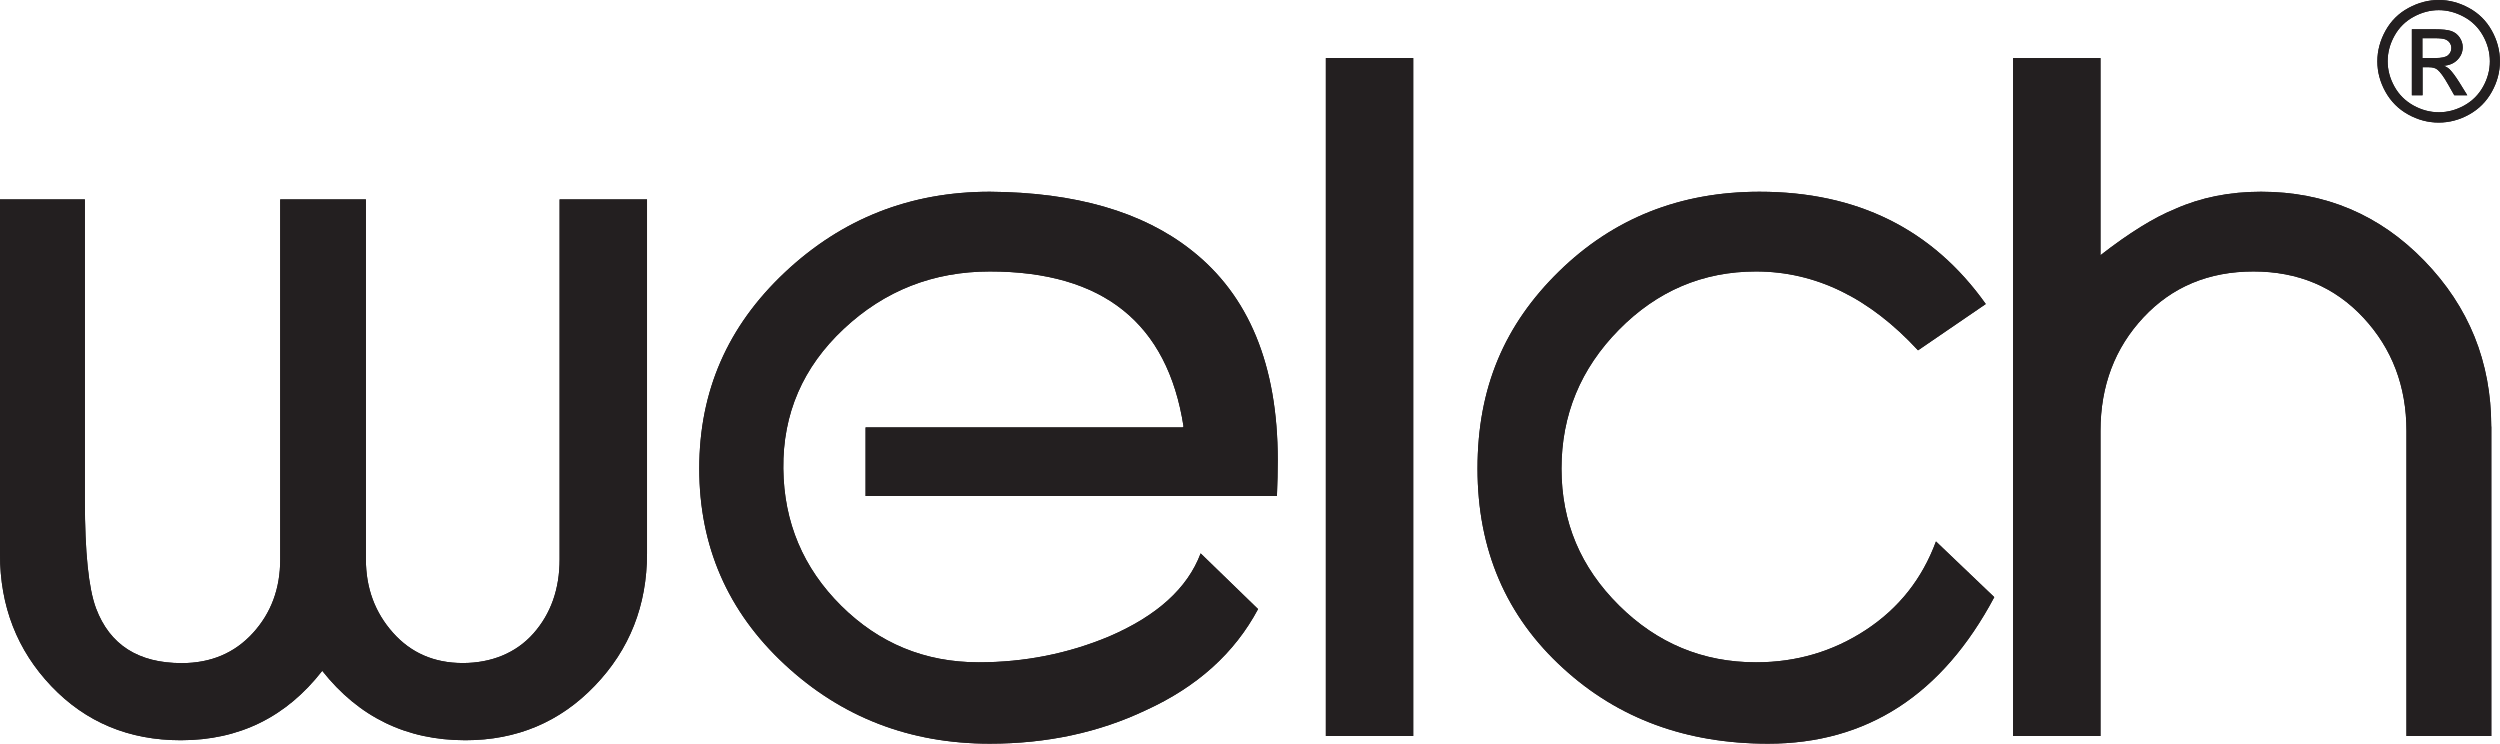 <svg viewBox="0 0 305.75 90.95" xmlns="http://www.w3.org/2000/svg" data-name="Layer 2" id="Layer_2">
  <defs>
    <style>
      .cls-1 {
        fill: #231f20;
      }
    </style>
  </defs>
  <g data-name="Layer 1" id="Layer_1-2">
    <g>
      <path d="m10.38,24.39v36.79c0,6.36.45,10.76,1.36,13.21,1.68,4.47,5.17,6.71,10.48,6.71,3.56,0,6.46-1.22,8.7-3.67,2.24-2.45,3.35-5.45,3.35-9.01V24.39h10.48v44.02c0,3.5,1.1,6.48,3.3,8.96,2.2,2.48,5.05,3.72,8.54,3.72s6.51-1.21,8.65-3.62c2.13-2.41,3.2-5.43,3.2-9.07V24.39h10.69v43.29c0,6.36-2.13,11.76-6.39,16.19-4.26,4.44-9.54,6.66-15.83,6.66-7.2,0-13.03-2.83-17.5-8.49-4.4,5.66-10.17,8.49-17.29,8.49-6.36,0-11.63-2.2-15.83-6.6-4.19-4.4-6.29-9.78-6.29-16.14V24.39h10.38Z" class="cls-1"></path>
      <path d="m144.75,52.17c-1.96-12.65-9.85-18.97-23.69-18.97-6.92,0-12.88,2.34-17.87,7.02-5,4.68-7.46,10.38-7.39,17.09.07,6.57,2.43,12.16,7.07,16.77,4.65,4.61,10.25,6.92,16.82,6.92,5.59,0,10.9-1.05,15.93-3.15,5.87-2.52,9.61-5.9,11.22-10.17l7.02,6.81c-2.87,5.38-7.44,9.5-13.73,12.37-5.73,2.72-12.09,4.09-19.08,4.09-9.78,0-18.15-3.23-25.1-9.7-6.95-6.46-10.43-14.45-10.43-23.95s3.49-17.43,10.48-24c6.99-6.57,15.34-9.85,25.05-9.85,10.48.07,18.69,2.45,24.63,7.13,7.06,5.52,10.59,14.08,10.59,25.68,0,1.4-.04,2.87-.1,4.4h-50.31v-8.39h38.78l.1-.1Z" class="cls-1"></path>
      <rect height="82.91" width="10.69" y="7.1" x="162.15" class="cls-1"></rect>
      <path d="m234.57,42.84c-5.94-6.43-12.54-9.64-19.81-9.64-6.5,0-12.09,2.38-16.77,7.13-4.68,4.75-7.02,10.41-7.02,16.98s2.34,12.07,7.02,16.72c4.68,4.65,10.27,6.97,16.77,6.97,4.96,0,9.45-1.33,13.47-3.98,4.02-2.65,6.86-6.25,8.54-10.8l7.13,6.81c-6.36,11.95-15.58,17.92-27.67,17.92-9.99,0-18.34-3.07-25.05-9.22-6.99-6.36-10.48-14.5-10.48-24.42s3.32-17.61,9.96-24.11c6.64-6.5,14.81-9.75,24.53-9.75,11.95,0,21.17,4.58,27.67,13.73l-8.28,5.66Z" class="cls-1"></path>
      <path d="m304.69,52.17v37.84h-10.38v-37.31c0-5.45-1.75-10.06-5.26-13.84-3.51-3.77-7.99-5.66-13.45-5.66s-9.95,1.87-13.45,5.61c-3.5,3.74-5.26,8.37-5.26,13.89v37.31h-10.69V7.1h10.69v24.11c3.5-2.72,6.55-4.61,9.14-5.66,3.15-1.4,6.65-2.1,10.5-2.1,7.84,0,14.5,2.81,19.96,8.44,5.46,5.63,8.19,12.39,8.19,20.28" class="cls-1"></path>
      <path d="m298.26,0c1.26,0,2.49.32,3.68.97,1.2.65,2.13,1.57,2.8,2.77.67,1.2,1,2.46,1,3.76s-.33,2.53-.99,3.72c-.66,1.19-1.58,2.12-2.77,2.78-1.19.66-2.43.99-3.73.99s-2.54-.33-3.73-.99c-1.19-.66-2.11-1.58-2.78-2.78-.66-1.19-.99-2.43-.99-3.72s.34-2.56,1.01-3.76c.67-1.2,1.61-2.13,2.81-2.77,1.2-.65,2.43-.97,3.69-.97m0,1.24c-1.05,0-2.08.27-3.07.81-1,.54-1.78,1.31-2.34,2.31-.56,1-.84,2.05-.84,3.13s.28,2.11.83,3.1c.55.99,1.33,1.76,2.32,2.31.99.55,2.03.83,3.11.83s2.12-.28,3.11-.83c.99-.55,1.76-1.32,2.31-2.31.55-.99.82-2.02.82-3.1s-.28-2.13-.84-3.13c-.56-1-1.34-1.77-2.34-2.31-1-.54-2.02-.81-3.07-.81Zm-3.29,10.4V3.58h2.77c.95,0,1.63.07,2.06.22.42.15.76.41,1.01.78.25.37.38.77.38,1.18,0,.59-.21,1.1-.63,1.54-.42.44-.98.68-1.67.74.28.12.51.26.69.43.32.32.72.85,1.19,1.6l.98,1.58h-1.59l-.72-1.27c-.56-1-1.02-1.62-1.36-1.88-.24-.19-.59-.28-1.04-.28h-.76v3.43h-1.3Zm1.3-4.54h1.58c.76,0,1.27-.11,1.54-.34.27-.23.41-.52.41-.89,0-.24-.07-.45-.2-.64-.13-.19-.32-.33-.55-.42-.23-.09-.67-.14-1.31-.14h-1.48v2.43Z" class="cls-1"></path>
      <path d="m10.38,24.39v36.79c0,6.36.45,10.76,1.36,13.21,1.68,4.47,5.17,6.71,10.48,6.71,3.56,0,6.46-1.22,8.7-3.67,2.24-2.45,3.35-5.45,3.35-9.01V24.39h10.48v44.02c0,3.5,1.1,6.48,3.3,8.96,2.2,2.48,5.05,3.72,8.54,3.72s6.51-1.21,8.65-3.62c2.13-2.41,3.2-5.43,3.2-9.07V24.39h10.69v43.29c0,6.36-2.13,11.76-6.39,16.19-4.26,4.44-9.54,6.66-15.83,6.66-7.2,0-13.03-2.83-17.5-8.49-4.4,5.66-10.17,8.49-17.29,8.49-6.36,0-11.63-2.2-15.83-6.6-4.19-4.4-6.29-9.78-6.29-16.14V24.39h10.38Z" class="cls-1"></path>
      <path d="m144.75,52.17c-1.96-12.65-9.85-18.97-23.69-18.97-6.92,0-12.88,2.34-17.87,7.02-5,4.68-7.46,10.38-7.39,17.09.07,6.57,2.43,12.16,7.07,16.77,4.65,4.61,10.25,6.92,16.82,6.92,5.59,0,10.9-1.05,15.93-3.15,5.87-2.52,9.61-5.9,11.22-10.17l7.02,6.81c-2.87,5.38-7.44,9.5-13.73,12.37-5.73,2.72-12.09,4.09-19.08,4.09-9.78,0-18.15-3.23-25.1-9.7-6.95-6.46-10.43-14.45-10.43-23.95s3.49-17.43,10.48-24c6.99-6.57,15.34-9.85,25.05-9.85,10.48.07,18.69,2.45,24.63,7.13,7.06,5.52,10.59,14.08,10.59,25.68,0,1.4-.04,2.87-.1,4.4h-50.31v-8.39h38.78l.1-.1Z" class="cls-1"></path>
      <rect height="82.91" width="10.69" y="7.1" x="162.15" class="cls-1"></rect>
      <path d="m234.57,42.84c-5.94-6.43-12.54-9.64-19.81-9.64-6.5,0-12.09,2.38-16.77,7.13-4.68,4.75-7.02,10.41-7.02,16.98s2.34,12.07,7.02,16.72c4.68,4.65,10.27,6.97,16.77,6.97,4.96,0,9.45-1.33,13.47-3.98,4.02-2.65,6.86-6.25,8.54-10.8l7.13,6.81c-6.36,11.95-15.58,17.92-27.67,17.92-9.99,0-18.34-3.07-25.05-9.22-6.99-6.36-10.48-14.5-10.48-24.42s3.32-17.61,9.96-24.11c6.64-6.5,14.81-9.75,24.53-9.75,11.95,0,21.17,4.58,27.67,13.73l-8.28,5.66Z" class="cls-1"></path>
      <path d="m304.69,52.17v37.84h-10.38v-37.31c0-5.45-1.75-10.06-5.26-13.84-3.51-3.77-7.99-5.66-13.45-5.66s-9.95,1.87-13.45,5.61c-3.5,3.74-5.26,8.37-5.26,13.89v37.31h-10.69V7.1h10.69v24.11c3.5-2.72,6.55-4.61,9.14-5.66,3.15-1.4,6.65-2.1,10.5-2.1,7.84,0,14.5,2.81,19.96,8.44,5.46,5.63,8.19,12.39,8.19,20.28" class="cls-1"></path>
      <path d="m298.26,0c1.26,0,2.49.32,3.68.97,1.2.65,2.13,1.57,2.8,2.77.67,1.2,1,2.46,1,3.76s-.33,2.53-.99,3.72c-.66,1.19-1.58,2.12-2.77,2.78-1.19.66-2.43.99-3.73.99s-2.54-.33-3.73-.99c-1.19-.66-2.11-1.58-2.78-2.78-.66-1.19-.99-2.43-.99-3.72s.34-2.56,1.01-3.76c.67-1.2,1.61-2.13,2.81-2.77,1.2-.65,2.43-.97,3.69-.97m0,1.24c-1.05,0-2.08.27-3.07.81-1,.54-1.78,1.31-2.34,2.31-.56,1-.84,2.05-.84,3.13s.28,2.11.83,3.1c.55.99,1.33,1.76,2.32,2.31.99.55,2.03.83,3.11.83s2.12-.28,3.11-.83c.99-.55,1.76-1.32,2.31-2.31.55-.99.82-2.02.82-3.1s-.28-2.13-.84-3.13c-.56-1-1.34-1.77-2.34-2.31-1-.54-2.02-.81-3.07-.81Zm-3.29,10.4V3.58h2.77c.95,0,1.63.07,2.06.22.42.15.76.41,1.01.78.25.37.38.77.38,1.18,0,.59-.21,1.1-.63,1.54-.42.44-.98.68-1.67.74.28.12.51.26.69.43.32.32.72.85,1.19,1.6l.98,1.58h-1.59l-.72-1.27c-.56-1-1.02-1.62-1.36-1.88-.24-.19-.59-.28-1.04-.28h-.76v3.43h-1.3Zm1.3-4.54h1.58c.76,0,1.27-.11,1.54-.34.27-.23.41-.52.41-.89,0-.24-.07-.45-.2-.64-.13-.19-.32-.33-.55-.42-.23-.09-.67-.14-1.31-.14h-1.48v2.43Z" class="cls-1"></path>
    </g>
  </g>
</svg>